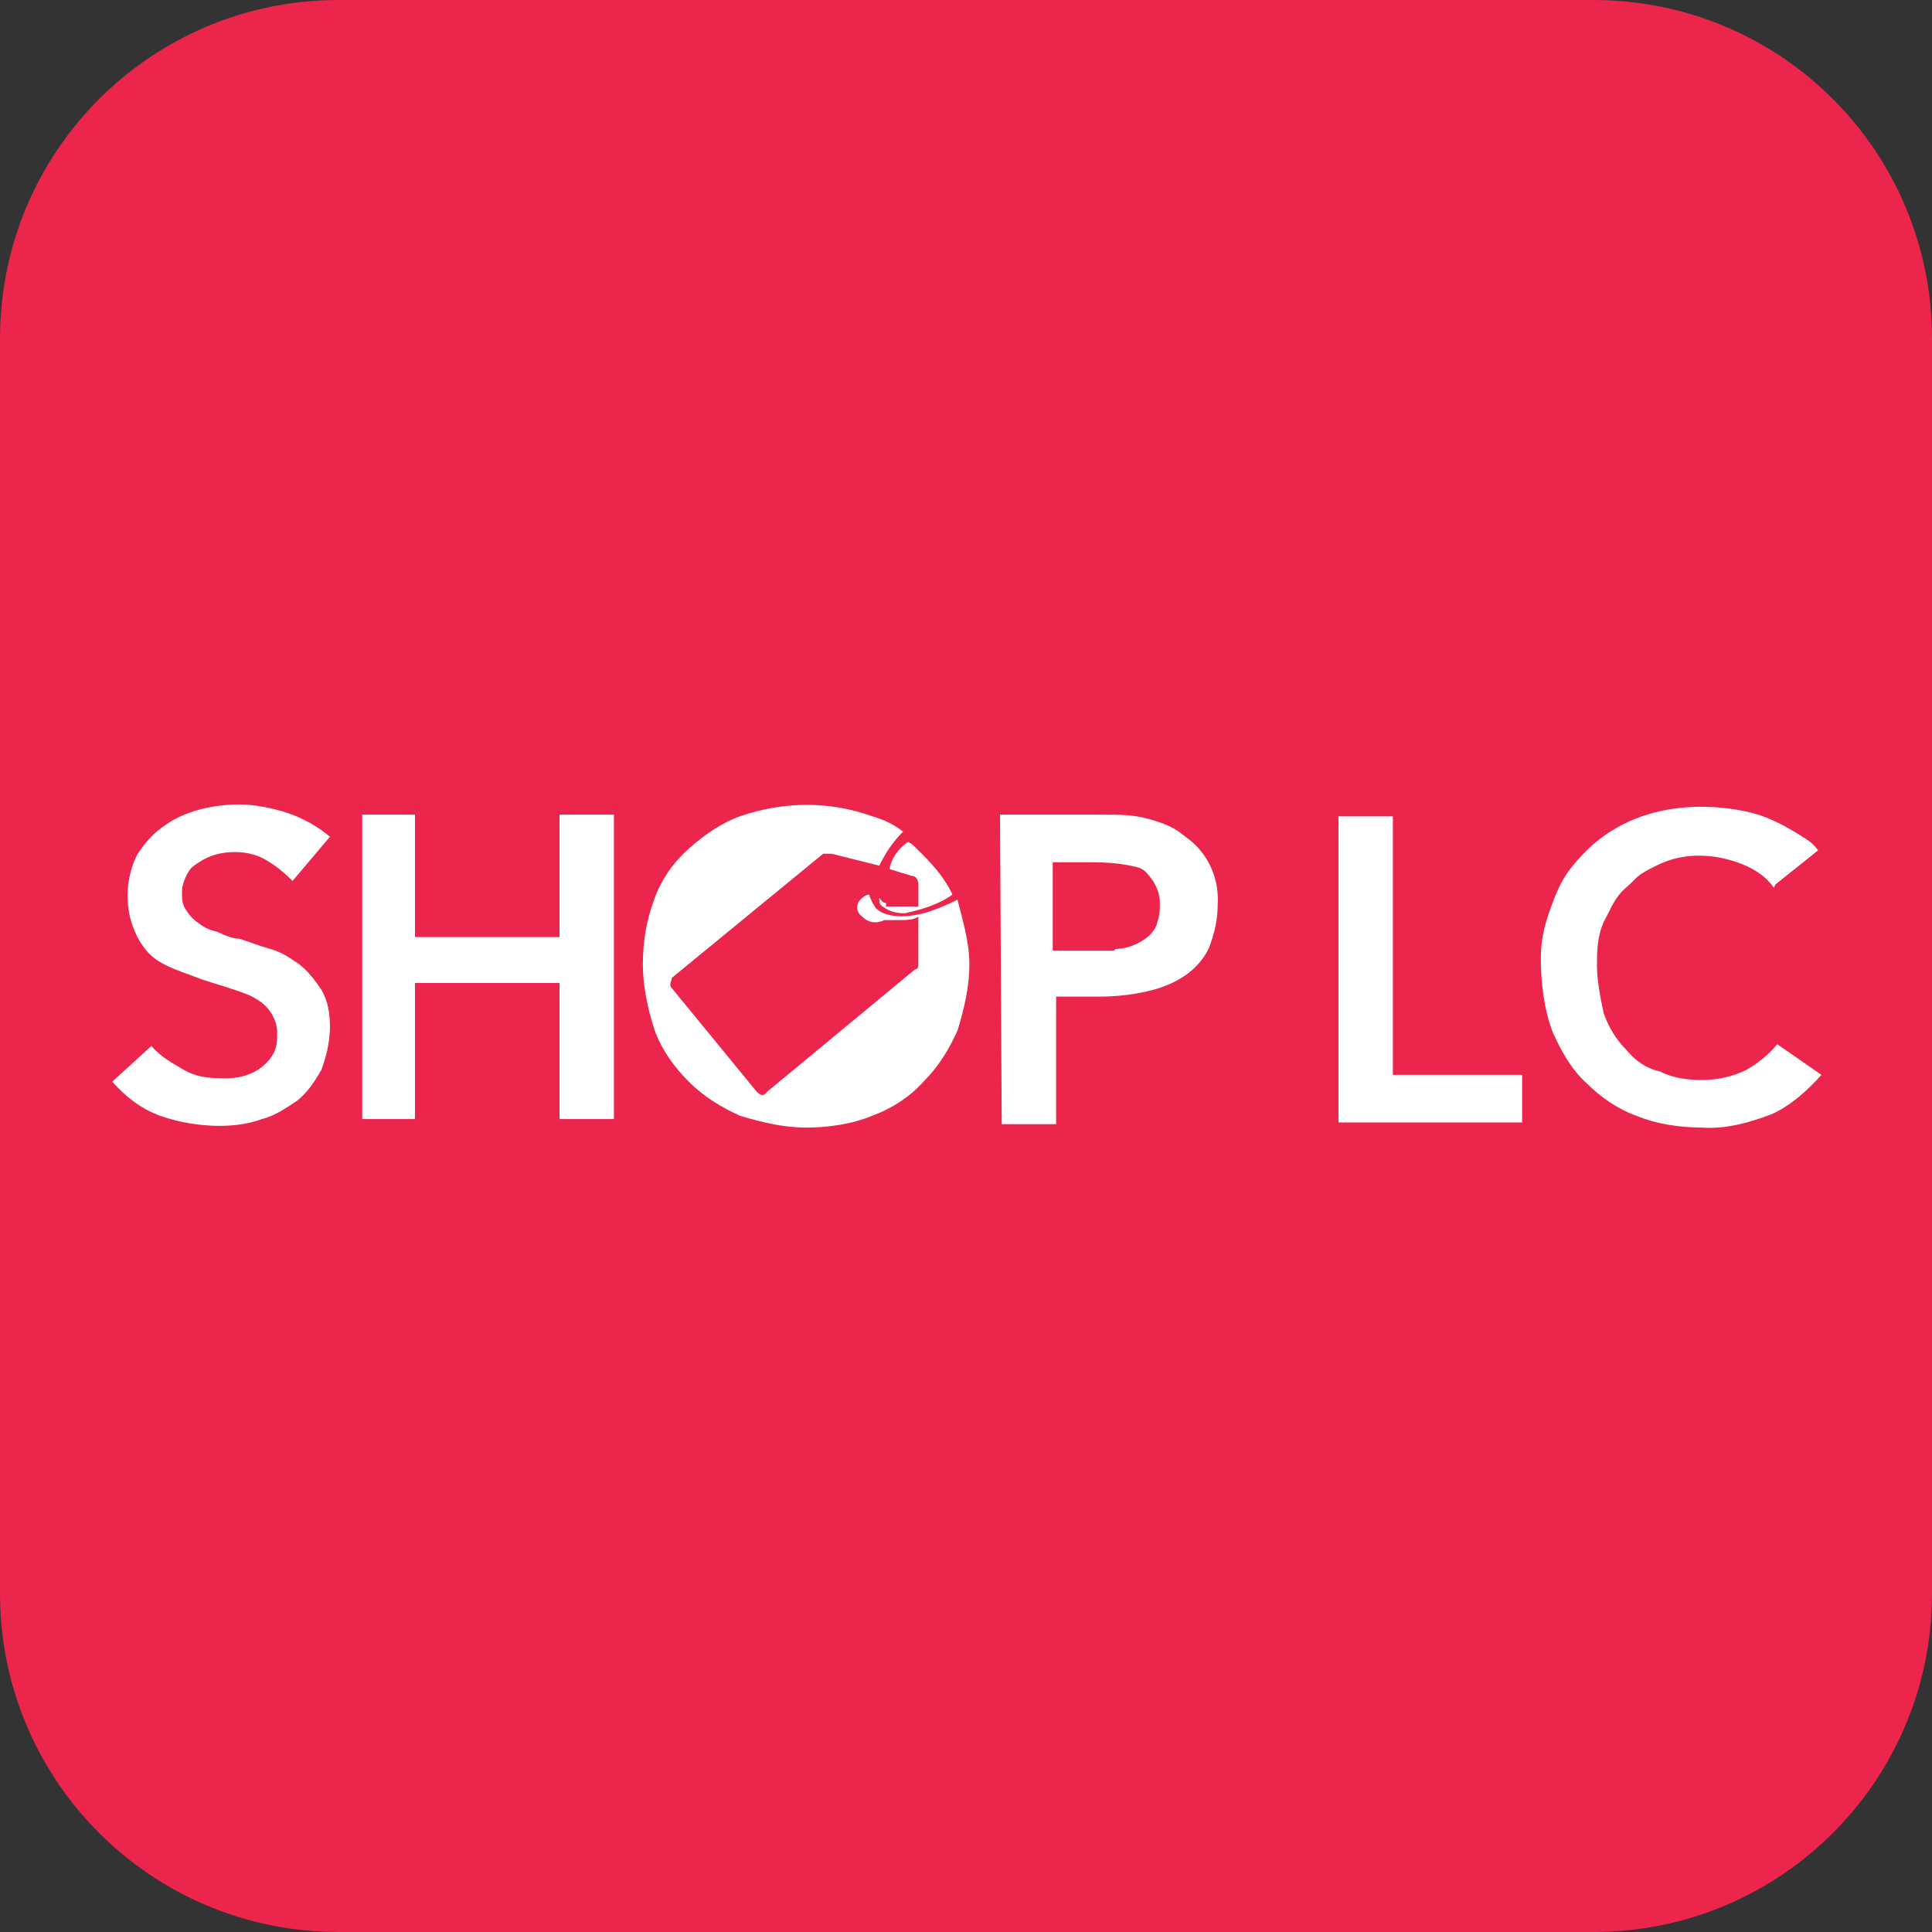 <?xml version="1.0" encoding="utf-8"?>
<svg version="1.2" baseProfile="tiny-ps" xmlns="http://www.w3.org/2000/svg" viewBox="0 0 113.6 113.6">
  <rect x="0" y="0" width="113.6" height="113.6" fill="#333333" stroke="none"/>
  <title>Shop LC Global Inc.</title>
<path fill="#EB254B" d="M93.7,113.6H19.9c-11,0-19.9-8.9-19.9-19.9V19.9C0,8.9,8.9,0,19.9,0h73.8c11,0,19.9,8.9,19.9,19.9v73.8  C113.6,104.7,104.7,113.6,93.7,113.6z" />
<g>
	<g>
		<g id="Group_1">
			<path id="Path_1" fill="#FFFFFF" d="M17.1,51.7c-0.4-0.4-0.9-0.8-1.4-1.1s-1.1-0.5-1.9-0.5s-1.5,0.2-2.1,0.6s-0.5,0.4-0.7,0.7     c-0.2,0.4-0.3,0.7-0.3,1.1s0,0.7,0.3,1.1c0.2,0.3,0.4,0.5,0.7,0.7c0.4,0.3,0.7,0.4,1.1,0.5c0.4,0.2,0.9,0.4,1.3,0.4     c0.6,0.2,1.1,0.4,1.8,0.6c0.7,0.2,1.1,0.5,1.7,0.9c0.5,0.4,0.9,0.9,1.3,1.5c0.4,0.7,0.5,1.4,0.5,2.2s-0.2,1.7-0.5,2.5     c-0.4,0.7-0.8,1.3-1.4,1.8c-0.6,0.4-1.3,0.9-2.1,1.1c-0.8,0.3-1.7,0.4-2.5,0.4c-1.1,0-2.4-0.2-3.5-0.6s-2-1.1-2.8-2l2.3-2.1     c0.5,0.6,1.2,1,1.9,1.4s1.4,0.5,2.2,0.5c2.1,0.1,2.9-1.1,3.1-1.5c0.2-0.4,0.2-0.8,0.2-1.2s-0.2-1.4-1.3-2     c-0.4-0.3-2.5-0.9-3.1-1.1c-0.5-0.2-1.1-0.4-1.6-0.6s-1.1-0.5-1.5-0.9s-0.7-0.9-0.9-1.4c-0.3-0.7-0.4-1.4-0.4-2.1     s0.2-1.7,0.6-2.4C8.5,49.6,9,49,9.6,48.6c1.6-1.2,3.7-1.3,4.5-1.3s1.9,0.2,2.8,0.5s1.8,0.8,2.5,1.4l-2.2,2.6L17.1,51.7z" />
		</g>
		<g id="Group_2">
			<path id="Path_2" fill="#FFFFFF" d="M21.2,47.9h3.2v7.2h8.5v-7.2h3.2v17.9h-3.2v-8h-8.5v8h-3.1V47.9l0,0H21.2z" />
		</g>
		<g id="Group_3">
			<path id="Path_3" fill="#FFFFFF" d="M58.8,47.9h5.9c1.3,0,2,0,3,0.3s1.4,0.5,2,1c1.3,0.9,2,2.4,1.9,4c0,0.9-0.2,1.7-0.5,2.5     c-0.4,0.9-1.4,2.1-3.7,2.6c-0.9,0.2-1.8,0.3-2.8,0.3h-2.5v7.5h-3.2L58.8,47.9L58.8,47.9z M65.6,55.8c0.9,0,2.1-0.6,2.4-1.4     c0.2-0.6,0.2-0.9,0.2-1.3s-0.1-0.8-0.4-1.3c-0.3-0.4-0.5-0.7-0.9-0.8s-1.2-0.3-2.7-0.3h-2.3v5.2c0,0,2.5,0,3.6,0L65.6,55.8z" />
		</g>
		<g id="Group_6">
			<g id="Group_4">
				<path id="Path_4" fill="#FFFFFF" d="M56.3,52.9L56.3,52.9c-0.6,0.3-1.3,0.6-2,0.8c-2,0.5-2.7-0.2-2.8-0.3l0,0      c-0.2-0.3-0.3-0.5-0.4-0.8c0,0-0.2,0-0.4,0.2c-0.4,0.3-0.4,0.8,0,1.1c0.4,0.4,0.9,0.4,1.3,0.2h0.9c0.4,0,0.8,0,1.1-0.2v2.7l0,0      c0,0.2,0,0.4-0.2,0.4l-8.7,7.2c-0.2,0.3-0.4,0.2-0.6,0l-5-6.1c-0.2-0.2,0-0.4,0-0.6l8.9-7.3c0.2,0,0.4,0,0.5,0l0,0l2.8,0.7l0,0      c0.4-0.8,0.8-1.4,1.4-2c-0.5-0.4-1.1-0.7-1.8-0.9c-2.5-0.9-5.2-0.9-7.8,0c-1.1,0.4-2.1,1.1-3,1.9c-0.9,0.8-1.6,1.8-2,2.9      c-0.5,1.3-0.7,2.6-0.7,3.9s0.3,2.7,0.7,3.9c0.4,1.1,1.1,2.1,2,3s1.9,1.5,3,2c1.3,0.4,2.6,0.7,3.9,0.7s2.7-0.2,3.9-0.7      c1.1-0.4,2.2-1.1,3-2c0.9-0.9,1.5-1.9,2-3c0.4-1.3,0.7-2.6,0.7-3.9C57,55.4,56.6,54.1,56.3,52.9L56.3,52.9z" />
			</g>
			<g id="Group_5">
				<path id="Path_5" fill="#FFFFFF" d="M52.3,51.1l1.3,0.4c0.3,0,0.4,0.3,0.4,0.5v1.3c-0.4,0-0.8,0-1.3,0s-0.4,0-0.6,0v-0.2      c-0.2,0-0.3-0.2-0.4-0.3c0,0.2,0,0.4,0.2,0.5l0,0c0.4,0.3,0.8,0.4,1.3,0.4l0,0c0.9-0.2,2-0.5,2.8-1.1c-0.4-0.9-1.1-1.7-1.8-2.4      s-0.5-0.5-0.8-0.7C52.8,49.9,52.4,50.5,52.3,51.1z" />
			</g>
		</g>
	</g>
	<g>
		<g id="Group_7">
			<path id="Path_6" fill="#FFFFFF" d="M78.7,48h3.2v15.2h7.6V66H78.7L78.7,48C78.7,48,78.7,48,78.7,48z" />
		</g>
		<g id="Group_8">
			<path id="Path_7" fill="#FFFFFF" d="M104.3,52.2c-0.4-0.6-1.1-1.1-1.9-1.4c-1.5-0.6-3.3-0.7-4.8,0s-1.3,0.8-2,1.4s-0.9,1.3-1.3,2     c-0.4,0.9-0.4,1.8-0.4,2.6s0.2,1.9,0.4,2.8c0.3,0.8,0.7,1.5,1.3,2.1c0.5,0.6,1.1,1.1,2,1.3c0.8,0.4,1.6,0.5,2.5,0.5     s1.8-0.2,2.6-0.6c0.7-0.4,1.3-0.9,1.8-1.5l2.6,1.8c-0.8,0.9-1.8,1.8-2.9,2.3c-1.3,0.5-2.7,0.9-4.1,0.8c-1.3,0-2.7-0.2-3.9-0.7     c-1.1-0.4-2.1-1.1-2.9-1.9c-0.9-0.8-1.5-1.9-2-3c-0.5-1.3-0.7-2.9-0.7-4.3s0.3-2.3,0.8-3.6s1.1-2,2-2.9c3.5-3.3,8.2-2.4,9.2-2.2     s1.9,0.6,2.9,1.2s1.1,0.7,1.4,1.1l-2.5,2L104.3,52.2z" />
		</g>
	</g>
</g>
</svg>